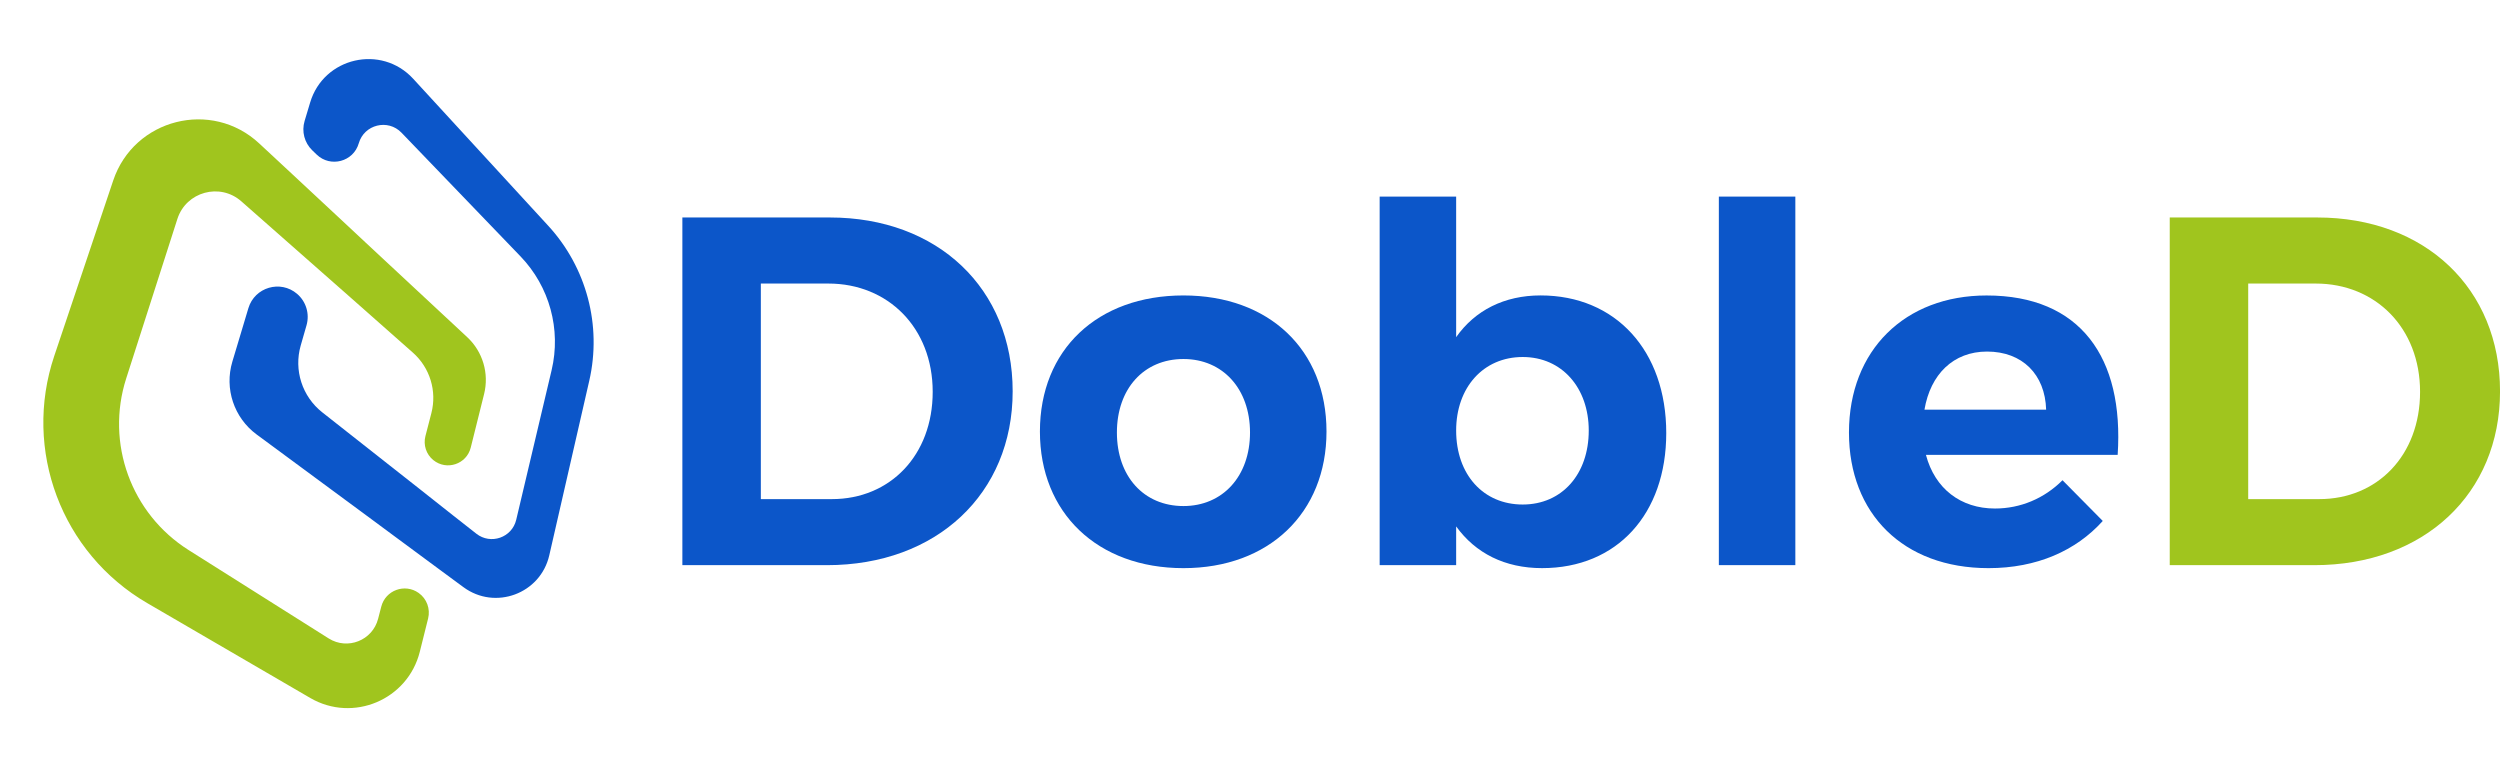 <svg width="152" height="46" viewBox="0 0 152 46" fill="none" xmlns="http://www.w3.org/2000/svg">
<path d="M50.458 13.223C57.011 13.223 61.57 17.541 61.57 23.793C61.57 30.013 56.95 34.362 50.276 34.362H41.488V13.223H50.458ZM46.259 30.346H50.578C54.111 30.346 56.708 27.688 56.708 23.823C56.708 19.927 53.99 17.24 50.367 17.24H46.259V30.346Z" fill="#0C56C9"/>
<path d="M80.651 26.238C80.651 31.19 77.148 34.543 71.954 34.543C66.731 34.543 63.227 31.19 63.227 26.238C63.227 21.256 66.73 17.963 71.954 17.963C77.148 17.963 80.651 21.255 80.651 26.238ZM67.908 26.298C67.908 28.956 69.538 30.768 71.954 30.768C74.34 30.768 76.001 28.956 76.001 26.298C76.001 23.64 74.341 21.828 71.954 21.828C69.538 21.829 67.908 23.64 67.908 26.298Z" fill="#0C56C9"/>
<path d="M101.308 26.328C101.308 31.25 98.318 34.542 93.758 34.542C91.493 34.542 89.712 33.636 88.534 32.005V34.36H83.883V11.953H88.534V20.499C89.681 18.868 91.463 17.962 93.667 17.962C98.227 17.962 101.308 21.315 101.308 26.328ZM96.596 26.176C96.596 23.579 94.965 21.706 92.58 21.706C90.194 21.706 88.534 23.548 88.534 26.176C88.534 28.864 90.194 30.675 92.58 30.675C94.965 30.675 96.596 28.834 96.596 26.176Z" fill="#0C56C9"/>
<path d="M104.506 34.36V11.953H109.157V34.36H104.506Z" fill="#0C56C9"/>
<path d="M128.754 27.657H117.097C117.64 29.71 119.211 30.918 121.295 30.918C122.835 30.918 124.284 30.315 125.401 29.198L127.848 31.674C126.217 33.486 123.832 34.543 120.903 34.543C115.708 34.543 112.417 31.222 112.417 26.299C112.417 21.286 115.829 17.965 120.782 17.965C126.49 17.963 129.146 21.738 128.754 27.657ZM124.405 24.909C124.345 22.765 122.956 21.375 120.812 21.375C118.758 21.375 117.369 22.765 117.007 24.909H124.405Z" fill="#0C56C9"/>
<path d="M140.889 13.223C147.442 13.223 152.002 17.541 152.002 23.793C152.002 30.013 147.382 34.362 140.707 34.362H131.92V13.223H140.889ZM136.691 30.346H141.009C144.543 30.346 147.14 27.688 147.14 23.823C147.14 19.927 144.422 17.24 140.798 17.24H136.691V30.346Z" fill="#A0C51E"/>
<path d="M25.124 4.791C23.183 2.678 19.68 3.483 18.857 6.232L18.519 7.359C18.329 7.994 18.51 8.681 18.987 9.141L19.255 9.399C20.094 10.207 21.491 9.832 21.813 8.713C22.142 7.569 23.587 7.21 24.413 8.069L31.647 15.588C33.413 17.423 34.125 20.029 33.538 22.507L31.386 31.603C31.13 32.686 29.836 33.137 28.962 32.449L27.548 31.339L25.079 29.388L23.52 28.162L19.596 25.072C18.372 24.108 17.854 22.501 18.284 21.004L18.637 19.775C18.836 19.082 18.612 18.336 18.064 17.867C17.052 17.001 15.485 17.462 15.102 18.737L14.127 21.989C13.635 23.628 14.226 25.399 15.602 26.415L22.618 31.592L24.205 32.767L26.733 34.635L28.174 35.697C30.103 37.123 32.861 36.102 33.396 33.764L35.829 23.142C36.597 19.785 35.665 16.265 33.335 13.729L25.124 4.791Z" fill="#0C56C9"/>
<path d="M22.988 37.626C22.649 38.938 21.131 39.539 19.985 38.817L11.467 33.443C7.971 31.237 6.41 26.945 7.673 23.009L10.784 13.314C11.315 11.657 13.373 11.091 14.677 12.244L16.583 13.923L19.595 16.576L21.306 18.083L25.102 21.439C26.139 22.355 26.574 23.775 26.228 25.115L25.866 26.515C25.727 27.052 25.913 27.622 26.343 27.972C27.151 28.631 28.369 28.226 28.621 27.215L29.433 23.958C29.746 22.704 29.353 21.38 28.407 20.499L22.237 14.755L20.564 13.192L17.627 10.456L15.764 8.724C12.867 6.022 8.146 7.218 6.884 10.973L3.298 21.645C1.378 27.358 3.739 33.635 8.949 36.667L18.865 42.438C21.467 43.952 24.794 42.547 25.524 39.627L26.029 37.605C26.176 37.018 25.948 36.401 25.454 36.051C24.615 35.455 23.44 35.884 23.182 36.881L22.988 37.626Z" fill="#A0C51E"/>
</svg>
